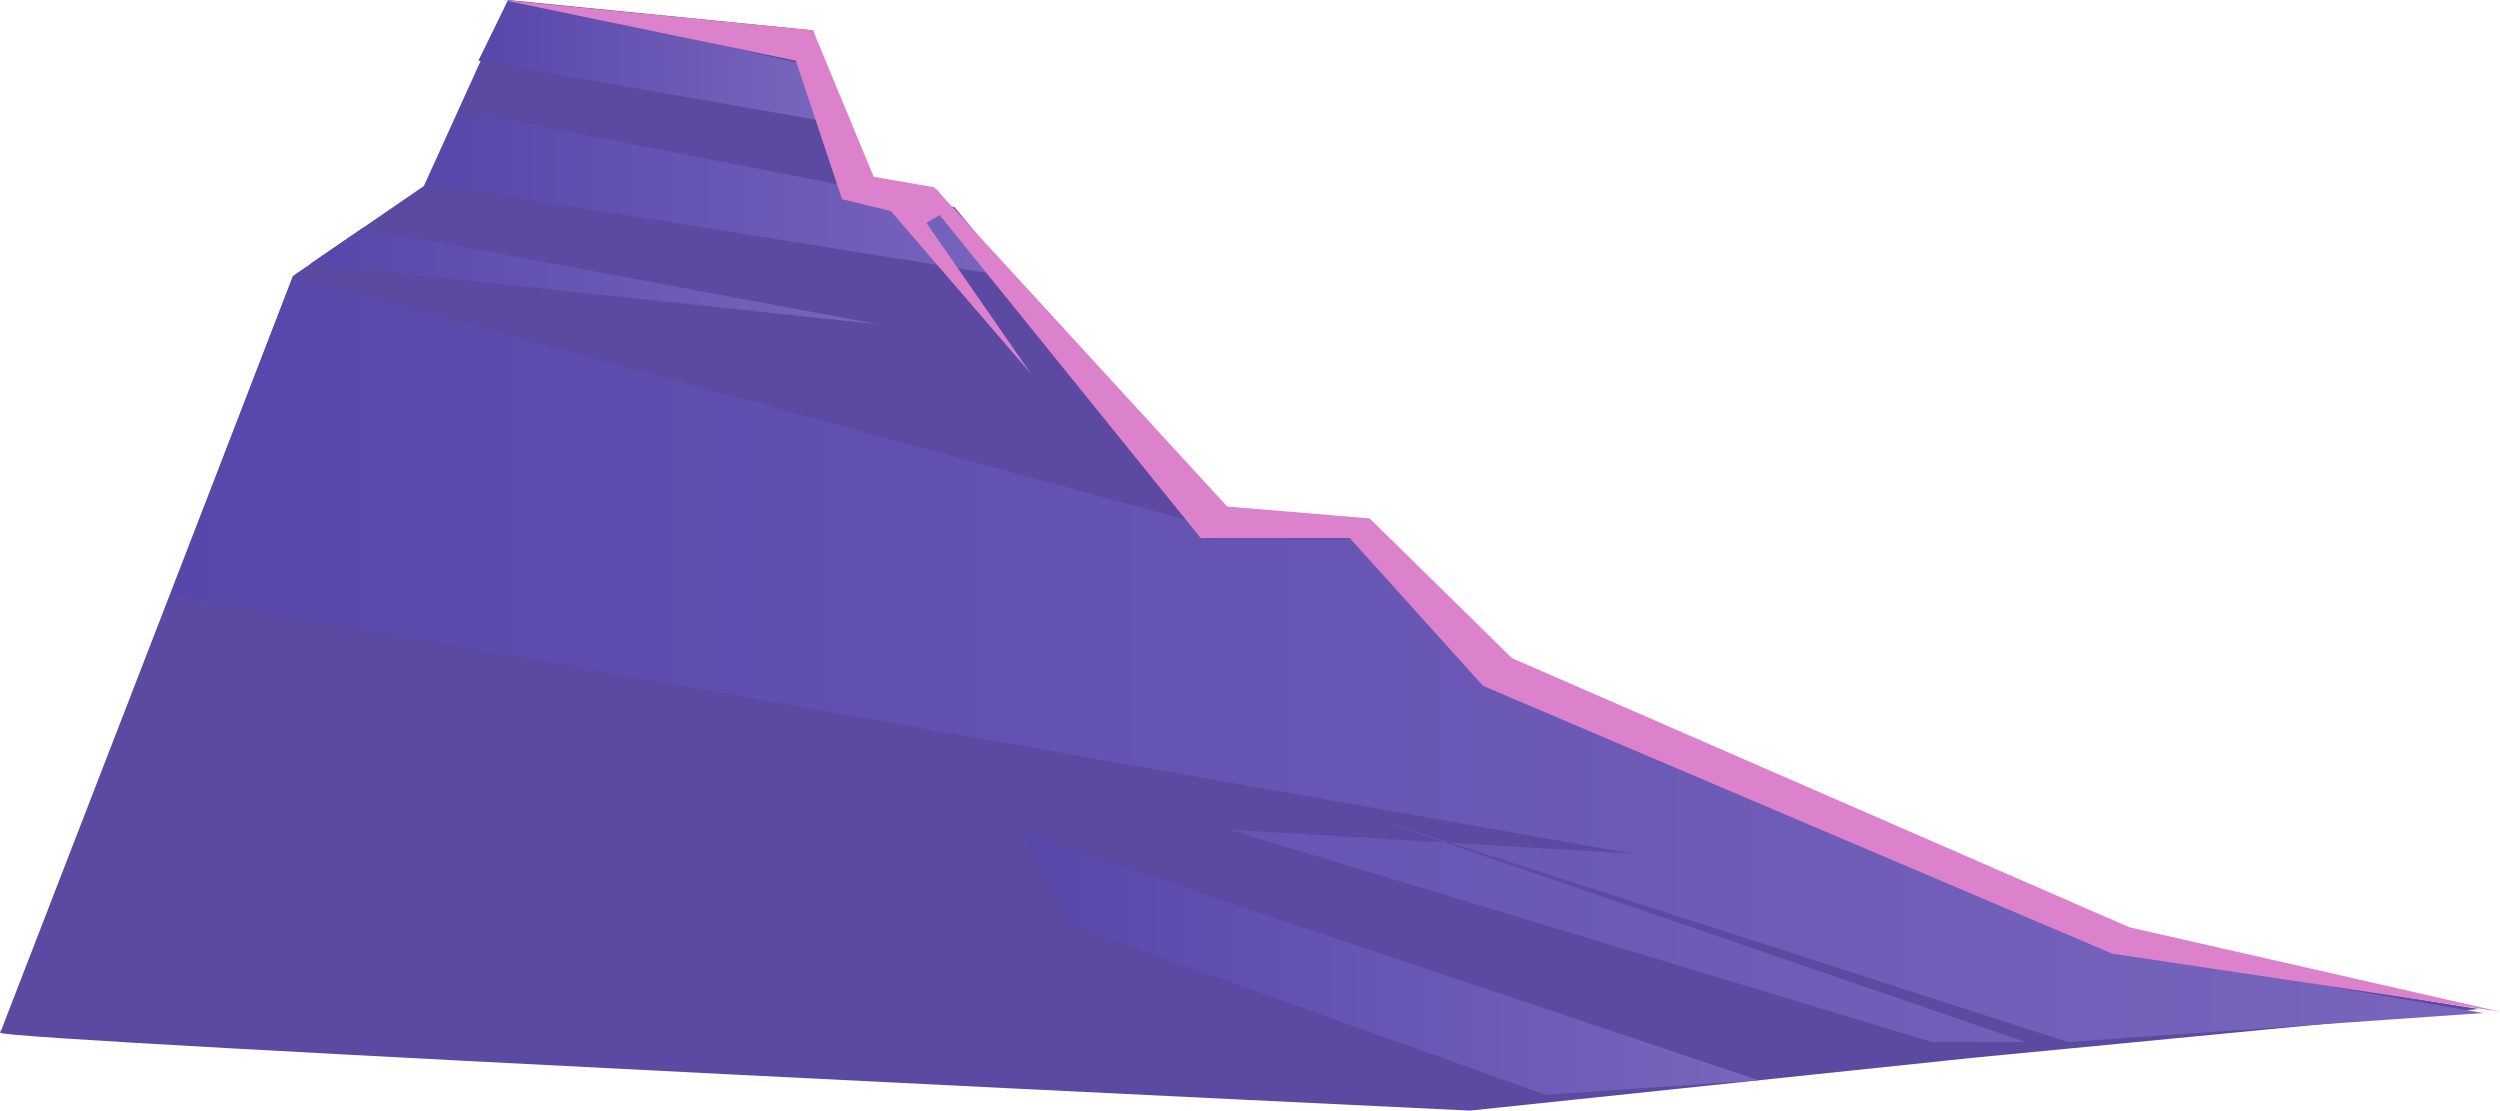 <?xml version="1.0" encoding="UTF-8"?> <svg xmlns="http://www.w3.org/2000/svg" xmlns:xlink="http://www.w3.org/1999/xlink" viewBox="0 0 1895.36 842"> <defs> <style>.cls-1{fill:#5c49a1;}.cls-2{fill:url(#Безымянный_градиент_187);}.cls-3{fill:url(#Безымянный_градиент_187-2);}.cls-4{fill:url(#Безымянный_градиент_187-3);}.cls-5{fill:url(#Безымянный_градиент_187-4);}.cls-6{fill:url(#Безымянный_градиент_187-5);}.cls-7{fill:#dc82cc;}</style> <linearGradient id="Безымянный_градиент_187" x1="323.7" y1="147" x2="767.7" y2="147" gradientUnits="userSpaceOnUse"> <stop offset="0" stop-color="#5747aa"></stop> <stop offset="1" stop-color="#7865bd"></stop> </linearGradient> <linearGradient id="Безымянный_градиент_187-2" x1="235.36" y1="209.5" x2="666.7" y2="209.5" xlink:href="#Безымянный_градиент_187"></linearGradient> <linearGradient id="Безымянный_градиент_187-3" x1="129" y1="499.72" x2="1882.7" y2="499.72" xlink:href="#Безымянный_градиент_187"></linearGradient> <linearGradient id="Безымянный_градиент_187-4" x1="775.7" y1="731" x2="1333.36" y2="731" xlink:href="#Безымянный_градиент_187"></linearGradient> <linearGradient id="Безымянный_градиент_187-5" x1="362.7" y1="46" x2="619.7" y2="46" xlink:href="#Безымянный_градиент_187"></linearGradient> </defs> <g id="Слой_2" data-name="Слой 2"> <g id="Слой_2-2" data-name="Слой 2"> <path class="cls-1" d="M1879.36,765l-272-44-481-207-100-112h-114l-202-258-57-3-37-118-231-23-64,141-99,68L0,783.45S.36,777,.36,783s1114,59,1114,59l381-40Z"></path> <polygon class="cls-2" points="349.7 84 723.7 157 767.7 210 323.7 139 349.7 84"></polygon> <polygon class="cls-3" points="274.7 173 666.7 246 235.36 200 274.7 173"></polygon> <polygon class="cls-4" points="222 209.45 898.7 394 914.7 409 1025.7 409 1119.7 508 1604.7 720 1882.7 768 1567.7 790 1043.7 621 1535.7 790 1464.7 790 931.7 629 1237.71 647.21 129 451.45 222 209.45"></polygon> <polygon class="cls-5" points="775.7 632 1333.36 819 1171.7 830 813.7 702 775.7 632"></polygon> <path class="cls-6" d="M384.7,1c26,2,222,47,222,47l13,43-257-45Z"></path> <polygon class="cls-7" points="1895.36 767 1601.36 723 1124.36 520 1023.36 408 910.36 408 712.36 163 702.36 169 781.36 283 675.36 160 638.36 151 603.36 46 381.36 0 616.36 23 662.36 134 708.36 142 930.36 384 1038.36 393 1146.36 499 1614.36 703 1895.36 767"></polygon> </g> </g> </svg> 